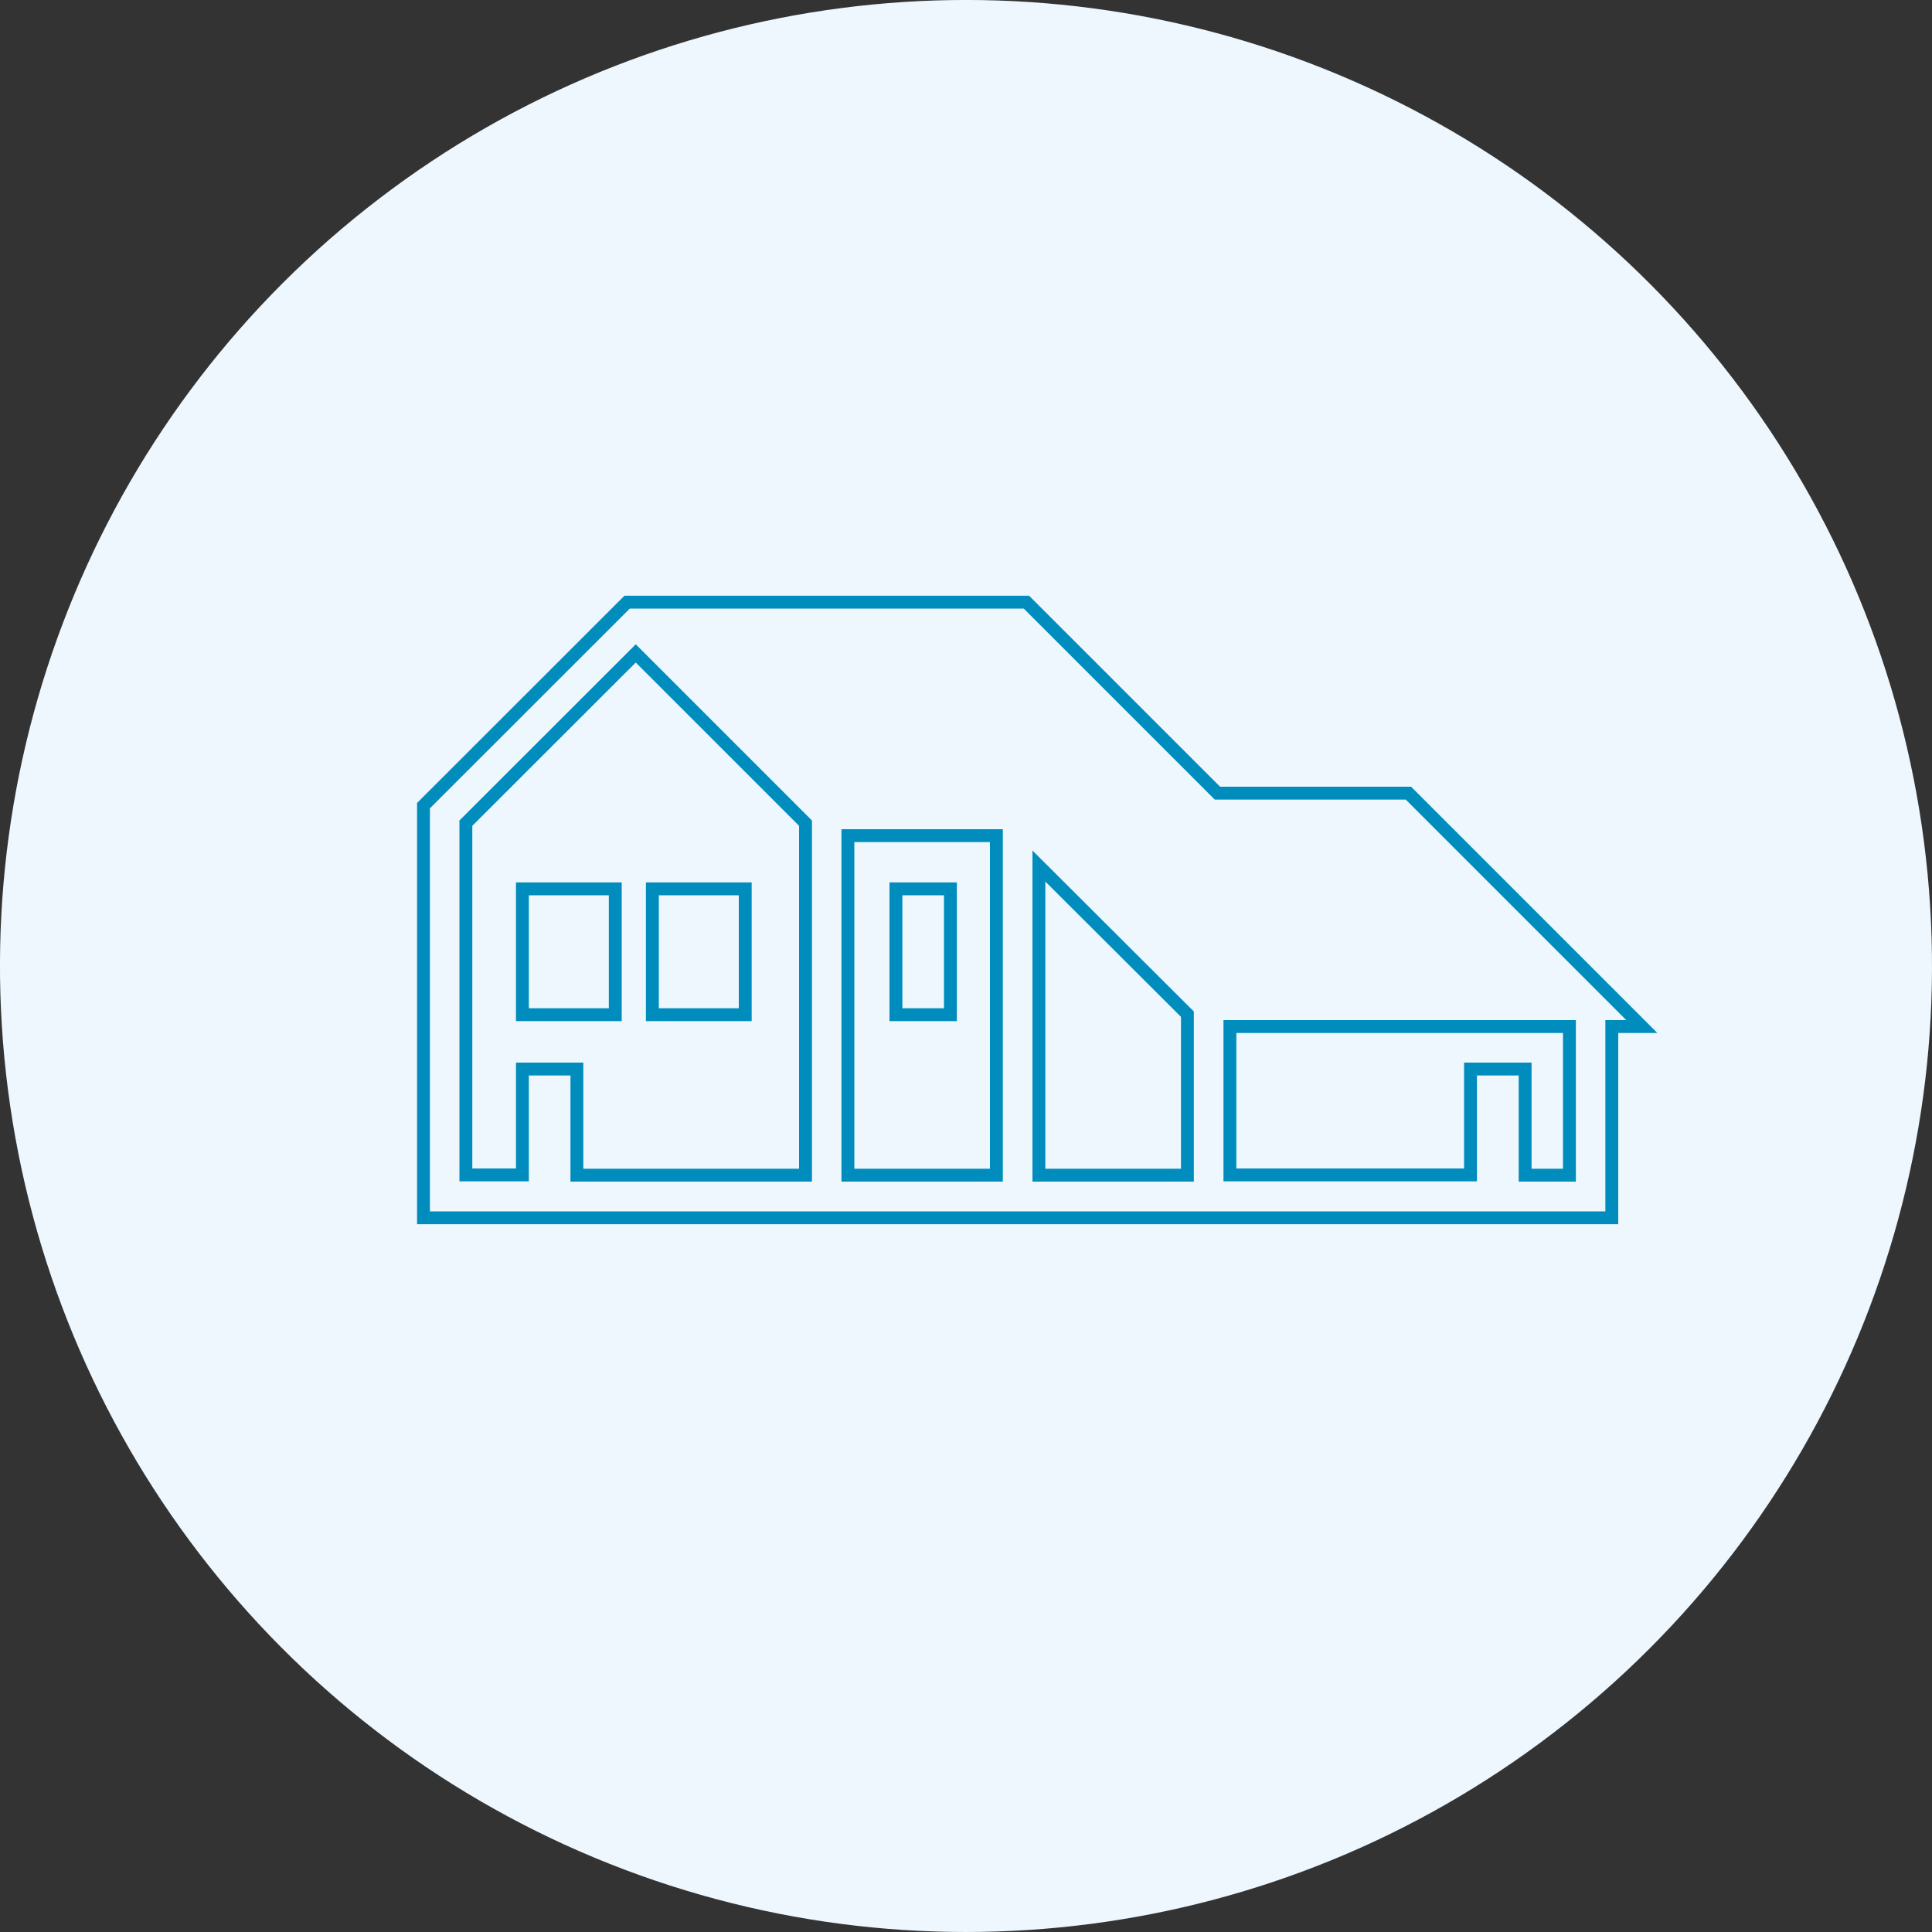 <svg xmlns="http://www.w3.org/2000/svg" width="150" height="150"><rect width="100%" height="100%" fill="#333333" stroke="none"/><g data-name="Layer 2"><g data-name="レイヤー 2"><circle cx="75" cy="75" r="75" transform="rotate(-67.39 74.999 75)" fill="#edf7fd"/><path d="M109.35 61.58H94.52L79.69 46.75h-31l-15.81 15.8v32h92.26V79.7h2.33zM62.54 91.24H44.79V83h-4.23v8.22h-4.39V63.91l13.19-13.18 13.18 13.18zm14.82 0H65.83V64.88h11.53zm14.83 0H80.66v-24l11.53 11.5zm29.66 0h-3.44V83h-4.24v8.22H95.49V79.7h26.36z" fill="none" stroke="#008dbd" stroke-miterlimit="10"/><path fill="none" stroke="#008dbd" stroke-miterlimit="10" d="M69.56 69.01h4.23v9.77h-4.23zm-29 0h7.21v9.77h-7.21zm10.09 0h7.21v9.77h-7.21z"/></g></g></svg>